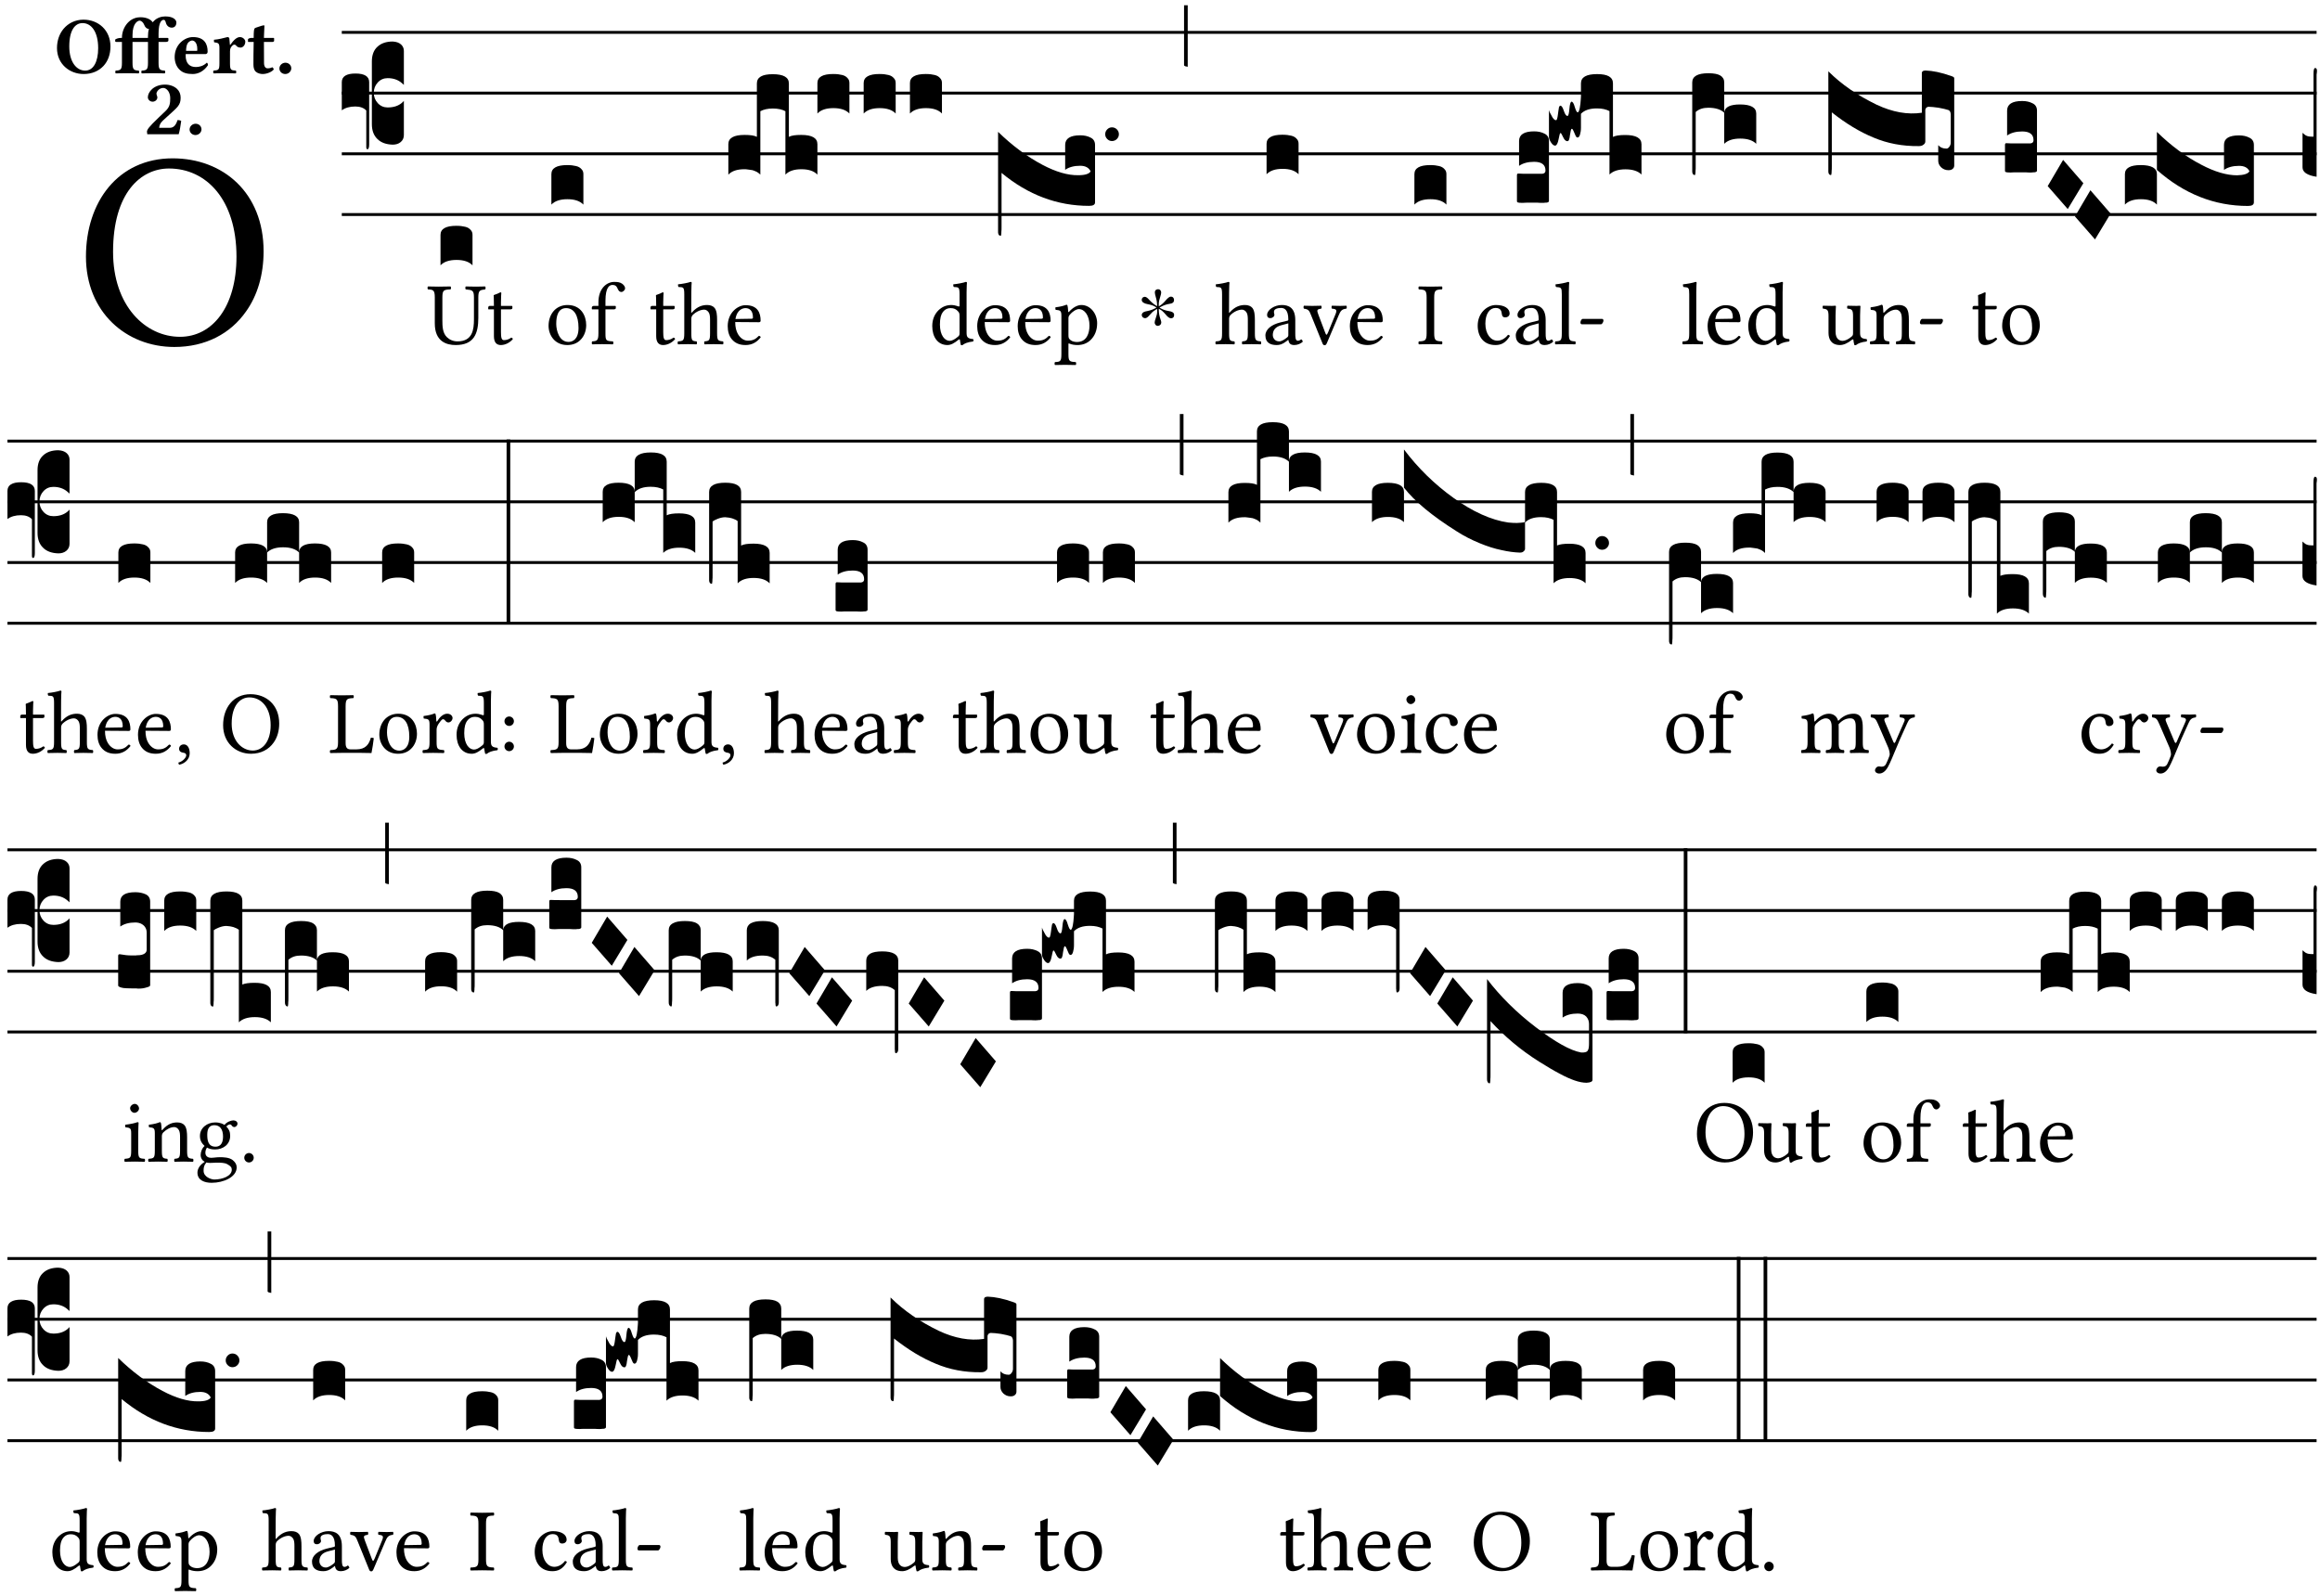<?xml version="1.0" encoding="UTF-8" standalone="no"?>
<!DOCTYPE svg PUBLIC "-//W3C//DTD SVG 1.1//EN" "http://www.w3.org/Graphics/SVG/1.1/DTD/svg11.dtd">
<svg xmlns="http://www.w3.org/2000/svg" xmlns:xlink="http://www.w3.org/1999/xlink" version="1.1" width="311pt" height="214pt" viewBox="0 0 311 214">
<g enable-background="new">
<clipPath id="cp0">
<path transform="matrix(1,0,0,-1,-71,5598)" d="M 0 0 L 453.543 0 L 453.543 5669.291 L 0 5669.291 Z "/>
</clipPath>
<g clip-path="url(#cp0)">
<symbol id="font_1_30">
<path d="M .294 .632 C .426 .632 .533 .522 .533 .32 C .533 .141 .447 .036 .333 .036 C .211 .036 .096 .145 .096 .337 C .096 .547 .195 .632 .294 .632 M .629 .339 C .629 .546 .486 .668 .307 .668 C .113 .668 0 .513 0 .32 C 0 .123 .143 0 .313 0 C .423 0 .512 .047 .567 .126 C .607 .182 .629 .255 .629 .339 Z "/>
</symbol>
<use xlink:href="#font_1_30" transform="matrix(37.858,0,0,-37.858,11.522,46.517)"/>
<symbol id="font_2_30">
<path d="M .314 .626 C .421 .626 .506 .521 .506 .318 C .506 .151 .448 .042 .347 .042 C .237 .042 .151 .151 .151 .339 C .151 .543 .224 .626 .314 .626 M .657 .339 C .657 .538 .509 .668 .326 .668 C .225 .668 .139 .625 .081 .556 C .029 .494 0 .411 0 .319 C 0 .121 .157 0 .327 0 C .43 0 .513 .037 .571 .099 C .626 .158 .657 .24 .657 .339 Z "/>
</symbol>
<symbol id="font_2_950">
<path d="M .213 .13 L .213 .386 L .353 .386 L .394 .386 L .403 .386 L .403 .128 C .403 .046 .387 .037 .326 .034 C .32 .028 .32 .006 .326 0 C .368 .001 .413 .002 .468 .002 C .523 .002 .567 .001 .61 0 C .616 .006 .616 .028 .61 .034 C .549 .037 .533 .046 .533 .13 L .533 .386 L .619 .386 C .637 .386 .654 .391 .654 .403 L .654 .426 C .654 .432 .653 .436 .634 .436 L .533 .436 L .533 .487 C .533 .636 .574 .658 .596 .658 C .613 .658 .617 .643 .624 .619 C .633 .587 .659 .562 .695 .562 C .728 .562 .752 .583 .752 .626 C .752 .653 .721 .7 .615 .7 C .568 .7 .512 .683 .474 .642 C .469 .637 .465 .633 .461 .628 C .443 .657 .393 .69 .31 .69 C .264 .69 .211 .675 .167 .634 C .119 .59 .083 .517 .083 .439 L .083 .436 L .071 .436 C .037 .436 0 .421 0 .413 L 0 .396 C 0 .389 .004 .386 .027 .386 L .083 .386 L .083 .128 C .083 .046 .067 .037 .006 .034 C 0 .028 0 .006 .006 0 C .048 .001 .092 .002 .148 .002 C .203 .002 .247 .001 .29 0 C .296 .006 .296 .028 .29 .034 C .229 .037 .213 .046 .213 .13 M .415 .546 C .407 .521 .403 .491 .403 .456 L .403 .436 L .401 .436 L .213 .436 L .213 .47 C .213 .619 .279 .648 .301 .648 C .318 .648 .344 .63 .357 .596 C .366 .57 .386 .547 .415 .546 Z "/>
</symbol>
<symbol id="font_2_46">
<path d="M .14 .285 C .141 .32 .146 .357 .16 .378 C .175 .401 .202 .412 .214 .412 C .241 .412 .278 .386 .278 .306 C .278 .3 .278 .287 .276 .285 L .14 .285 M .394 .139 C .353 .097 .299 .086 .261 .086 C .183 .086 .135 .131 .135 .229 C .135 .236 .136 .24 .136 .245 L .376 .245 C .4 .245 .405 .262 .405 .276 C .405 .361 .372 .454 .225 .454 C .12 .454 0 .361 0 .208 C 0 .149 .021 .088 .064 .05 C .101 .015 .15 0 .222 0 C .291 0 .359 .035 .409 .108 C .409 .121 .404 .139 .394 .139 Z "/>
</symbol>
<symbol id="font_2_53">
<path d="M .208 .27 C .208 .306 .219 .32 .232 .336 C .24 .345 .249 .353 .263 .353 C .273 .353 .283 .344 .292 .333 C .299 .325 .316 .317 .338 .317 C .367 .317 .396 .348 .396 .39 C .396 .416 .366 .446 .33 .446 C .295 .446 .257 .416 .211 .35 L .207 .35 C .205 .38 .2 .429 .2 .429 C .199 .437 .191 .446 .177 .446 C .129 .434 .077 .419 .011 .413 C .009 .407 .011 .388 .013 .382 C .067 .376 .078 .368 .078 .311 L .078 .124 C .078 .041 .067 .039 .006 .034 C 0 .028 0 .006 .006 0 C .048 .001 .089 .002 .143 .002 C .196 .002 .237 .001 .28 0 C .286 .006 .286 .028 .28 .034 C .219 .038 .208 .041 .208 .124 L .208 .27 Z "/>
</symbol>
<symbol id="font_2_55">
<path d="M .042 .444 C .028 .443 .012 .44 0 .429 L 0 .4 C 0 .395 .001 .394 .005 .394 L .07 .394 C .067 .293 .067 .165 .067 .115 C .067 .08 .075 .046 .097 .028 C .119 .008 .156 0 .18 0 C .235 0 .296 .028 .316 .056 C .316 .068 .31 .074 .298 .084 C .285 .074 .26 .07 .241 .07 C .219 .07 .197 .087 .197 .137 C .197 .187 .196 .294 .196 .394 L .297 .394 C .307 .394 .321 .398 .321 .407 L .321 .438 C .321 .442 .318 .444 .313 .444 L .196 .444 L .197 .478 C .199 .544 .202 .591 .202 .591 C .202 .597 .199 .599 .194 .599 C .187 .599 .149 .588 .134 .582 C .117 .575 .087 .569 .081 .56 C .074 .55 .07 .523 .07 .444 L .042 .444 Z "/>
</symbol>
<symbol id="font_2_f">
<path d="M 0 .068 C 0 .03 .032 0 .072 0 C .112 0 .146 .032 .146 .07 C .146 .109 .114 .139 .074 .139 C .034 .139 0 .107 0 .068 Z "/>
</symbol>
<symbol id="font_2_13">
<path d="M .011 .454 C .011 .429 .034 .4 .07 .4 C .099 .4 .128 .422 .128 .453 C .128 .458 .126 .465 .123 .474 C .12 .481 .117 .489 .117 .5 C .117 .523 .151 .569 .2 .569 C .221 .569 .241 .557 .259 .534 C .274 .514 .286 .481 .286 .446 C .286 .379 .281 .336 .229 .286 L .144 .205 C .02 .086 .003 .059 0 .032 L .004 0 L .39 0 C .402 .038 .414 .107 .421 .164 C .408 .17 .399 .174 .376 .174 C .354 .106 .325 .079 .28 .079 L .15 .079 C .153 .111 .163 .137 .196 .168 L .255 .222 C .374 .331 .414 .355 .414 .449 C .414 .492 .399 .529 .371 .556 C .335 .59 .282 .61 .223 .61 C .08 .61 .011 .516 .011 .454 Z "/>
</symbol>
<use xlink:href="#font_2_30" transform="matrix(10.909,0,0,-10.909,7.64,9.924)"/>
<use xlink:href="#font_2_950" transform="matrix(10.909,0,0,-10.909,15.44,9.837)"/>
<use xlink:href="#font_2_46" transform="matrix(10.909,0,0,-10.909,23.414,9.924)"/>
<use xlink:href="#font_2_53" transform="matrix(10.909,0,0,-10.909,28.563,9.837)"/>
<use xlink:href="#font_2_55" transform="matrix(10.909,0,0,-10.909,33.243,9.924)"/>
<use xlink:href="#font_2_f" transform="matrix(10.909,0,0,-10.909,37.454,9.924)"/>
<use xlink:href="#font_2_13" transform="matrix(10.909,0,0,-10.909,19.699,17.996)"/>
<use xlink:href="#font_2_f" transform="matrix(10.909,0,0,-10.909,25.416,18.105)"/>
<path transform="matrix(1,0,0,-1,45.818,4.34)" stroke-width=".388" stroke-linecap="butt" stroke-miterlimit="10" stroke-linejoin="miter" fill="none" stroke="#000000" d="M 0 0 L 264.725 0 "/>
<path transform="matrix(1,0,0,-1,45.818,12.48)" stroke-width=".388" stroke-linecap="butt" stroke-miterlimit="10" stroke-linejoin="miter" fill="none" stroke="#000000" d="M 0 0 L 264.725 0 "/>
<path transform="matrix(1,0,0,-1,45.818,20.621)" stroke-width=".388" stroke-linecap="butt" stroke-miterlimit="10" stroke-linejoin="miter" fill="none" stroke="#000000" d="M 0 0 L 264.725 0 "/>
<path transform="matrix(1,0,0,-1,45.818,28.761)" stroke-width=".388" stroke-linecap="butt" stroke-miterlimit="10" stroke-linejoin="miter" fill="none" stroke="#000000" d="M 0 0 L 264.725 0 "/>
<symbol id="font_3_37">
<path d="M .156 .13 L .156 .456 C .156 .489 .166 .515 .185 .532 C .204 .55 .231 .559 .264 .559 C .283 .558 .297 .553 .307 .544 C .317 .535 .322 .524 .322 .51 L .322 .334 L .312 .343 C .293 .36 .268 .369 .238 .369 C .218 .369 .201 .362 .187 .347 C .173 .332 .166 .314 .166 .293 C .166 .272 .173 .254 .187 .239 C .201 .224 .218 .217 .238 .217 C .269 .217 .293 .225 .312 .241 L .322 .251 L .322 .074 C .322 .058 .316 .046 .305 .037 C .294 .028 .28 .024 .264 .024 C .231 .025 .204 .034 .185 .053 C .166 .071 .156 .097 .156 .13 M .127 .011 L .127 .201 C .114 .215 .095 .222 .07 .222 C .041 .222 .017 .215 0 .202 L 0 .348 C 0 .378 .024 .393 .071 .393 C .118 .393 .142 .378 .142 .348 L .142 .025 C .142 .01 .139 .001 .134 0 C .129 0 .127 .004 .127 .011 Z "/>
</symbol>
<use xlink:href="#font_3_37" transform="matrix(25.843,0,0,-25.843,45.818,20.013)"/>
<symbol id="font_1_36">
<path d="M .168 .533 C .168 .616 .183 .621 .26 .624 C .266 .63 .266 .651 .26 .657 C .213 .656 .164 .655 .125 .655 C .086 .655 .045 .656 .006 .657 C 0 .651 0 .63 .006 .624 C .066 .621 .083 .616 .083 .533 L .083 .243 C .083 .039 .214 0 .317 0 C .522 0 .571 .127 .571 .305 L .571 .533 C .571 .613 .588 .617 .648 .624 C .654 .63 .654 .651 .648 .657 C .61 .656 .569 .655 .546 .655 C .524 .655 .476 .656 .43 .657 C .424 .651 .424 .63 .43 .624 C .505 .617 .522 .614 .522 .533 L .522 .287 C .522 .175 .507 .041 .338 .041 C .29 .041 .249 .059 .219 .088 C .17 .135 .168 .211 .168 .276 L .168 .533 Z "/>
</symbol>
<symbol id="font_1_55">
<path d="M .018 .439 C .004 .439 0 .427 0 .419 L 0 .406 C 0 .401 .001 .4 .005 .4 L .064 .4 L .064 .099 C .064 .028 .095 0 .141 0 C .187 0 .237 .022 .276 .066 C .274 .076 .268 .082 .258 .083 C .232 .063 .202 .055 .176 .055 C .149 .055 .143 .085 .143 .147 L .143 .4 L .247 .4 C .257 .4 .271 .404 .271 .413 L .271 .433 C .271 .437 .268 .439 .263 .439 L .143 .439 L .143 .478 C .143 .543 .147 .583 .147 .583 C .147 .589 .144 .591 .139 .591 C .134 .591 .126 .587 .117 .582 C .105 .576 .095 .572 .083 .568 C .071 .565 .061 .561 .061 .555 C .061 .543 .064 .55 .064 .439 L .018 .439 Z "/>
</symbol>
<use xlink:href="#font_1_36" transform="matrix(11.955,0,0,-11.955,57.293,46.258)"/>
<use xlink:href="#font_1_55" transform="matrix(11.955,0,0,-11.955,65.446,46.258)"/>
<symbol id="font_3_40">
<path d="M .082 .205 C .101 .205 .116 .203 .128 .2 C .141 .197 .15 .191 .156 .184 C .163 .177 .166 .169 .166 .158 L .166 0 C .148 .019 .12 .028 .083 .028 C .046 .028 .018 .019 0 0 L 0 .158 C 0 .189 .027 .205 .082 .205 Z "/>
</symbol>
<use xlink:href="#font_3_40" transform="matrix(25.843,0,0,-25.843,59.051,35.571)"/>
<symbol id="font_1_50">
<path d="M 0 .215 C 0 .113 .068 0 .21 0 C .274 0 .322 .022 .356 .056 C .401 .099 .422 .162 .422 .224 C .422 .328 .365 .449 .212 .449 C .146 .449 .091 .422 .055 .379 C .019 .336 0 .278 0 .215 M .197 .414 C .283 .414 .336 .336 .336 .192 C .336 .066 .271 .035 .224 .035 C .12 .035 .086 .161 .086 .238 C .086 .325 .107 .414 .197 .414 Z "/>
</symbol>
<symbol id="font_1_47">
<path d="M .155 .124 L .155 .392 L .248 .392 C .257 .392 .271 .396 .271 .405 L .271 .425 C .271 .429 .268 .431 .263 .431 L .155 .431 L .155 .488 C .155 .642 .201 .666 .234 .666 C .264 .666 .28 .654 .294 .619 C .302 .601 .313 .587 .334 .587 C .351 .587 .375 .608 .375 .628 C .375 .645 .364 .663 .343 .679 C .317 .697 .291 .7 .253 .7 C .169 .7 .076 .627 .076 .471 L .076 .431 L .025 .431 C .007 .431 .002 .419 .002 .411 L .002 .398 C .002 .393 .003 .392 .007 .392 L .076 .392 L .076 .124 C .076 .041 .06 .037 .006 .033 C 0 .027 0 .006 .006 0 C .041 .001 .076 .002 .116 .002 C .156 .002 .204 .001 .239 0 C .245 .006 .245 .027 .239 .033 C .161 .037 .155 .041 .155 .124 Z "/>
</symbol>
<use xlink:href="#font_1_50" transform="matrix(11.955,0,0,-11.955,73.536,46.258)"/>
<use xlink:href="#font_1_47" transform="matrix(11.955,0,0,-11.955,79.311,46.162)"/>
<use xlink:href="#font_3_40" transform="matrix(25.843,0,0,-25.843,73.914,27.43)"/>
<symbol id="font_1_49">
<path d="M .155 .287 C .155 .309 .164 .321 .172 .33 C .21 .367 .26 .389 .3 .389 C .32 .389 .341 .375 .353 .353 C .363 .333 .365 .306 .365 .276 L .365 .124 C .365 .042 .355 .038 .303 .033 C .298 .027 .298 .006 .303 0 C .331 .001 .365 .002 .405 .002 C .445 .002 .478 .001 .511 0 C .516 .006 .516 .027 .511 .033 C .455 .038 .444 .042 .444 .124 L .444 .273 C .444 .328 .44 .376 .417 .407 C .4 .429 .369 .441 .334 .441 C .284 .441 .225 .428 .164 .36 C .16 .356 .154 .346 .154 .36 L .155 .585 C .155 .65 .159 .69 .159 .69 C .159 .697 .155 .7 .146 .7 C .121 .69 .046 .676 .006 .673 C .004 .665 .006 .649 .012 .643 C .064 .64 .076 .645 .076 .561 L .076 .124 C .076 .041 .064 .037 .006 .033 C 0 .027 0 .006 .006 0 C .039 .001 .076 .002 .116 .002 C .154 .002 .186 .001 .214 0 C .22 .006 .22 .027 .214 .033 C .164 .037 .155 .041 .155 .124 L .155 .287 Z "/>
</symbol>
<symbol id="font_1_46">
<path d="M .087 .292 C .106 .405 .176 .414 .2 .414 C .238 .414 .283 .393 .283 .309 C .283 .3 .279 .295 .268 .295 L .087 .292 M .349 .103 C .312 .065 .283 .049 .225 .049 C .189 .049 .147 .07 .116 .121 C .096 .154 .084 .2 .084 .258 L .35 .256 C .362 .256 .369 .262 .369 .273 C .369 .357 .339 .447 .2 .447 C .113 .447 0 .364 0 .212 C 0 .156 .014 .102 .047 .064 C .081 .024 .128 0 .2 0 C .276 0 .33 .035 .37 .087 C .367 .097 .361 .102 .349 .103 Z "/>
</symbol>
<use xlink:href="#font_1_55" transform="matrix(11.955,0,0,-11.955,87.198,46.258)"/>
<use xlink:href="#font_1_49" transform="matrix(11.955,0,0,-11.955,90.82,46.162)"/>
<use xlink:href="#font_1_46" transform="matrix(11.955,0,0,-11.955,97.551,46.258)"/>
<symbol id="font_3_524">
<path d="M 0 .158 C 0 .19 .028 .206 .084 .206 C .114 .206 .135 .203 .148 .196 L .148 .473 C .148 .505 .175 .521 .23 .521 C .286 .521 .314 .505 .314 .473 L .314 .196 C .327 .203 .348 .206 .378 .206 C .434 .206 .462 .19 .462 .158 L .462 0 C .444 .019 .416 .028 .379 .028 C .342 .028 .314 .019 .296 0 L .296 .329 C .279 .338 .258 .343 .231 .343 C .204 .343 .183 .338 .166 .329 L .166 0 C .163 .003 .16 .005 .157 .008 C .154 .01 .151 .012 .148 .014 C .145 .015 .141 .017 .137 .019 C .134 .02 .13 .022 .126 .023 C .122 .024 .118 .024 .113 .025 C .108 .026 .103 .026 .098 .027 C .093 .028 .088 .028 .083 .028 C .046 .028 .018 .019 0 0 L 0 .158 Z "/>
</symbol>
<use xlink:href="#font_3_524" transform="matrix(25.843,0,0,-25.843,97.636,23.412)"/>
<use xlink:href="#font_3_40" transform="matrix(25.843,0,0,-25.843,109.575,15.219)"/>
<use xlink:href="#font_3_40" transform="matrix(25.843,0,0,-25.843,115.777,15.219)"/>
<use xlink:href="#font_3_40" transform="matrix(25.843,0,0,-25.843,121.98,15.219)"/>
<symbol id="font_1_45">
<path d="M .306 .137 C .306 .118 .304 .11 .29 .098 C .253 .066 .221 .05 .196 .05 C .142 .05 .086 .109 .086 .234 C .086 .306 .1 .346 .115 .367 C .146 .414 .188 .417 .208 .417 C .244 .417 .269 .404 .289 .381 C .303 .365 .306 .358 .306 .327 L .306 .137 M .295 .063 C .299 .067 .309 .069 .31 .062 C .312 .037 .321 .003 .321 .003 C .329 0 .334 0 .34 .003 C .362 .021 .397 .036 .458 .043 C .464 .049 .464 .064 .458 .07 C .394 .075 .385 .094 .385 .143 L .385 .596 C .385 .661 .389 .701 .389 .701 C .389 .708 .385 .711 .376 .711 C .351 .701 .276 .687 .236 .684 C .234 .676 .236 .66 .242 .654 C .294 .651 .306 .656 .306 .572 L .306 .444 C .306 .437 .304 .435 .297 .435 C .293 .435 .252 .452 .219 .452 C .153 .452 .109 .43 .069 .392 C .026 .349 0 .29 0 .216 C 0 .093 .062 .003 .17 .003 C .209 .003 .246 .023 .295 .063 Z "/>
</symbol>
<symbol id="font_1_51">
<path d="M .173 .565 C .199 .597 .244 .627 .274 .627 C .338 .627 .393 .555 .393 .442 C .393 .36 .364 .258 .252 .258 C .234 .258 .199 .263 .181 .279 C .16 .297 .157 .302 .157 .339 L .157 .521 C .157 .542 .161 .55 .173 .565 M .154 .602 C .152 .632 .15 .657 .146 .668 C .143 .672 .142 .676 .134 .676 C .106 .665 .08 .656 .011 .647 C .009 .641 .011 .625 .013 .619 C .067 .614 .078 .609 .078 .551 L .078 .124 C .078 .041 .067 .036 .006 .033 C 0 .027 0 .006 .006 0 C .041 .001 .078 .002 .118 .002 C .158 .002 .206 .001 .239 0 C .245 .006 .245 .027 .239 .033 C .168 .037 .157 .041 .157 .124 L .157 .232 C .157 .245 .16 .243 .171 .239 C .195 .229 .226 .224 .258 .224 C .314 .224 .364 .241 .405 .28 C .452 .326 .479 .388 .479 .469 C .479 .575 .404 .673 .302 .673 C .255 .673 .204 .642 .165 .598 C .159 .591 .154 .592 .154 .602 Z "/>
</symbol>
<use xlink:href="#font_1_45" transform="matrix(11.955,0,0,-11.955,124.97,46.294)"/>
<use xlink:href="#font_1_46" transform="matrix(11.955,0,0,-11.955,130.996,46.258)"/>
<use xlink:href="#font_1_46" transform="matrix(11.955,0,0,-11.955,136.423,46.258)"/>
<use xlink:href="#font_1_51" transform="matrix(11.955,0,0,-11.955,141.349,48.936)"/>
<symbol id="font_3_75d">
<path d="M .426 .363 C .394 .363 .368 .356 .348 .342 L .348 .471 C .348 .504 .374 .521 .426 .521 C .447 .521 .465 .517 .48 .509 C .495 .502 .503 .489 .503 .471 L .503 .173 C .503 .161 .493 .155 .472 .155 C .307 .155 .155 .212 .018 .326 L .018 .047 C .018 .035 .018 .026 .017 .02 C .017 .014 .017 .01 .016 .007 C .016 .004 .016 .002 .015 .001 C .014 0 .013 0 .011 0 C .008 .001 .006 .002 .004 .004 C .003 .005 .002 .008 .001 .011 C 0 .014 0 .017 0 .021 L 0 .539 C .073 .468 .149 .411 .23 .368 C .3 .331 .362 .313 .416 .314 C .451 .314 .473 .321 .48 .334 C .471 .353 .453 .363 .426 .363 Z "/>
</symbol>
<symbol id="font_3_b">
<path d="M .06 .01 C .053 .003 .044 0 .035 0 C .026 0 .018 .003 .011 .01 C .004 .017 0 .025 0 .035 C 0 .046 .004 .054 .011 .061 C .018 .068 .026 .071 .035 .071 C .044 .071 .053 .068 .06 .061 C .067 .054 .071 .046 .071 .035 C .071 .025 .067 .017 .06 .01 Z "/>
</symbol>
<use xlink:href="#font_3_75d" transform="matrix(25.843,0,0,-25.843,133.794,31.604)"/>
<use xlink:href="#font_3_b" transform="matrix(25.843,0,0,-25.843,148.155,18.908)"/>
<symbol id="font_4_25">
<path d="M .172 .184 L .172 .191 C .145 .174 .128 .162 .12 .155 C .113 .149 .099 .134 .078 .11 C .064 .094 .05 .086 .036 .086 C .014 .089 .002 .101 0 .121 C 0 .14 .013 .154 .039 .161 C .046 .163 .053 .165 .062 .166 C .097 .173 .128 .184 .154 .199 C .157 .201 .161 .203 .165 .206 L .154 .213 C .135 .226 .107 .236 .068 .243 C .024 .251 .001 .267 0 .29 C 0 .307 .008 .319 .023 .324 C .027 .325 .031 .326 .034 .326 C .048 .326 .064 .315 .082 .294 C .11 .263 .139 .24 .168 .223 L .172 .221 L .172 .234 C .172 .261 .167 .292 .157 .325 C .15 .348 .147 .365 .147 .376 C .147 .393 .155 .404 .171 .409 C .174 .41 .178 .411 .182 .411 C .199 .411 .21 .403 .216 .387 C .217 .383 .218 .379 .218 .374 C .218 .365 .215 .349 .208 .328 C .197 .296 .191 .268 .191 .245 L .191 .219 L .198 .223 C .221 .236 .245 .257 .27 .287 C .293 .314 .312 .328 .326 .328 C .345 .328 .356 .319 .361 .301 C .362 .297 .362 .293 .362 .289 C .362 .27 .352 .257 .331 .251 C .325 .25 .318 .248 .311 .247 C .277 .242 .244 .23 .213 .213 L .199 .205 L .207 .2 C .234 .183 .267 .172 .304 .166 C .338 .161 .357 .15 .362 .134 L .363 .122 C .363 .101 .354 .089 .336 .086 L .328 .085 C .311 .085 .291 .099 .268 .128 C .242 .159 .219 .179 .198 .188 L .191 .191 L .191 .184 C .191 .145 .198 .108 .211 .072 C .216 .058 .219 .047 .219 .04 C .219 .023 .211 .01 .195 .003 C .19 .001 .185 0 .18 0 C .165 0 .154 .008 .148 .023 C .146 .028 .145 .032 .145 .037 C .145 .049 .149 .064 .156 .083 C .167 .113 .173 .138 .173 .158 L .173 .167 L .172 .184 Z "/>
</symbol>
<use xlink:href="#font_4_25" transform="matrix(11.955,0,0,-11.955,153.052,43.687)"/>
<symbol id="font_3_2a">
<path d="M 0 .319 L .019 .319 L .019 0 C .01 .001 .003 .003 0 .007 L 0 .319 Z "/>
</symbol>
<use xlink:href="#font_3_2a" transform="matrix(25.843,0,0,-25.843,158.725,8.952)"/>
<symbol id="font_1_42">
<path d="M .257 .243 L .257 .111 C .257 .098 .251 .091 .243 .085 C .217 .064 .183 .041 .155 .041 C .105 .041 .083 .081 .083 .112 C .083 .157 .104 .203 .178 .222 L .257 .243 M .257 .058 C .263 .027 .273 0 .324 0 C .362 0 .398 .017 .419 .037 C .417 .049 .413 .057 .402 .064 C .394 .057 .377 .048 .365 .048 C .336 .048 .335 .087 .335 .133 L .335 .28 C .335 .422 .257 .449 .184 .449 C .102 .449 .019 .395 .019 .338 C .019 .314 .031 .302 .054 .302 C .083 .302 .101 .323 .101 .336 C .101 .343 .1 .35 .098 .354 C .097 .357 .096 .363 .096 .374 C .096 .405 .138 .416 .176 .416 C .21 .416 .257 .399 .257 .286 C .257 .279 .254 .275 .251 .274 L .165 .253 C .069 .229 0 .176 0 .108 C 0 .026 .056 0 .126 0 C .16 0 .191 .008 .235 .042 L .255 .058 L .257 .058 Z "/>
</symbol>
<symbol id="font_1_57">
<path d="M .32 .41 C .374 .406 .379 .393 .358 .343 L .278 .147 C .261 .107 .256 .108 .241 .15 L .168 .343 C .151 .391 .146 .403 .2 .41 C .206 .416 .206 .437 .2 .443 C .167 .442 .132 .441 .099 .441 C .066 .441 .036 .442 .006 .443 C 0 .437 0 .416 .006 .41 C .059 .403 .066 .387 .086 .337 L .214 .021 C .22 .006 .226 0 .239 0 C .249 0 .255 .006 .263 .023 L .396 .336 C .415 .379 .426 .405 .482 .41 C .488 .416 .488 .437 .482 .443 C .462 .442 .438 .441 .412 .441 C .379 .441 .345 .442 .32 .443 C .314 .437 .314 .416 .32 .41 Z "/>
</symbol>
<use xlink:href="#font_1_49" transform="matrix(11.955,0,0,-11.955,162.91,46.162)"/>
<use xlink:href="#font_1_42" transform="matrix(11.955,0,0,-11.955,169.629,46.258)"/>
<use xlink:href="#font_1_57" transform="matrix(11.955,0,0,-11.955,174.722,46.282)"/>
<use xlink:href="#font_1_46" transform="matrix(11.955,0,0,-11.955,180.951,46.258)"/>
<use xlink:href="#font_3_40" transform="matrix(25.843,0,0,-25.843,169.786,23.361)"/>
<symbol id="font_1_2a">
<path d="M .178 .124 L .178 .525 C .178 .608 .195 .613 .265 .616 C .271 .622 .271 .643 .265 .649 C .221 .648 .173 .647 .135 .647 C .101 .647 .053 .648 .006 .649 C 0 .643 0 .622 .006 .616 C .076 .613 .093 .608 .093 .525 L .093 .124 C .093 .041 .076 .036 .006 .033 C 0 .027 0 .006 .006 0 C .051 .001 .099 .002 .136 .002 C .171 .002 .22 .001 .265 0 C .271 .006 .271 .027 .265 .033 C .195 .036 .178 .041 .178 .124 Z "/>
</symbol>
<use xlink:href="#font_1_2a" transform="matrix(11.955,0,0,-11.955,190.129,46.162)"/>
<use xlink:href="#font_3_40" transform="matrix(25.843,0,0,-25.843,189.604,27.43)"/>
<symbol id="font_1_44">
<path d="M .361 .101 C .357 .11 .349 .114 .34 .115 C .306 .071 .263 .049 .22 .049 C .147 .049 .086 .123 .086 .24 C .086 .35 .134 .416 .2 .416 C .259 .416 .267 .381 .271 .346 C .274 .319 .288 .31 .309 .31 C .33 .31 .358 .323 .358 .354 C .358 .409 .301 .449 .205 .449 C .106 .449 0 .36 0 .218 C 0 .089 .072 0 .198 0 C .258 0 .311 .019 .361 .101 Z "/>
</symbol>
<symbol id="font_1_4d">
<path d="M .078 .124 C .078 .041 .067 .036 .006 .033 C 0 .027 0 .006 .006 0 C .041 .001 .078 .002 .118 .002 C .158 .002 .196 .001 .229 0 C .235 .006 .235 .027 .229 .033 C .168 .036 .157 .041 .157 .124 L .157 .585 C .157 .65 .161 .69 .161 .69 C .161 .697 .157 .7 .148 .7 C .123 .69 .048 .676 .008 .673 C .006 .665 .008 .649 .014 .643 C .072 .639 .078 .636 .078 .561 L .078 .124 Z "/>
</symbol>
<symbol id="font_1_e">
<path d="M .231 0 C .244 0 .258 .028 .258 .04 C .258 .05 .254 .06 .244 .06 L .025 .06 C .013 .06 0 .037 0 .019 C 0 .009 .006 0 .015 0 L .231 0 Z "/>
</symbol>
<use xlink:href="#font_1_44" transform="matrix(11.955,0,0,-11.955,198.088,46.258)"/>
<use xlink:href="#font_1_42" transform="matrix(11.955,0,0,-11.955,203.193,46.258)"/>
<use xlink:href="#font_1_4d" transform="matrix(11.955,0,0,-11.955,208.43,46.162)"/>
<use xlink:href="#font_1_e" transform="matrix(11.955,0,0,-11.955,211.861,43.472)"/>
<symbol id="font_3_104">
<path d="M .131 0 C .126 0 .118 0 .107 .001 C .096 .001 .087 .001 .078 .001 C .07 .001 .06 .001 .049 .001 C .038 0 .031 0 .028 0 C .016 0 .008 .001 .005 .002 C .002 .003 0 .005 0 .009 L 0 .143 C 0 .149 .002 .152 .006 .152 L .01 .152 C .015 .151 .036 .151 .075 .151 L .109 .151 C .12 .151 .128 .151 .132 .151 C .137 .152 .14 .153 .143 .155 C .146 .158 .148 .162 .148 .168 C .148 .198 .128 .213 .089 .213 C .057 .213 .031 .206 .011 .192 L .011 .321 C .011 .354 .037 .371 .089 .371 C .11 .371 .128 .367 .143 .359 C .158 .352 .166 .339 .166 .321 L .166 .01 C .166 .008 .165 .006 .164 .005 C .163 .004 .161 .003 .158 .002 C .155 .001 .151 .001 .146 .001 C .142 0 .137 0 .131 0 Z "/>
</symbol>
<symbol id="font_3_538">
<path d="M 0 .195 L 0 .334 C .001 .332 .002 .328 .004 .323 C .007 .318 .009 .314 .011 .31 C .013 .306 .015 .302 .018 .297 C .021 .292 .024 .289 .027 .286 C .03 .283 .033 .282 .036 .282 C .039 .282 .041 .284 .042 .289 C .044 .294 .045 .301 .046 .308 C .047 .315 .048 .323 .049 .33 C .05 .337 .051 .344 .052 .349 C .054 .354 .056 .357 .059 .357 C .065 .358 .071 .349 .077 .331 C .083 .313 .089 .304 .096 .304 C .101 .304 .104 .316 .106 .34 C .108 .365 .112 .377 .117 .378 C .123 .378 .129 .369 .134 .35 C .14 .331 .145 .322 .149 .323 C .152 .323 .154 .325 .155 .329 C .157 .333 .159 .339 .16 .346 C .161 .354 .162 .361 .163 .366 C .164 .372 .164 .38 .165 .389 C .166 .398 .166 .403 .166 .404 L .166 .473 C .166 .505 .194 .521 .25 .521 C .305 .521 .332 .505 .332 .473 L .332 .195 C .345 .202 .366 .205 .396 .205 C .452 .205 .48 .189 .48 .157 L .48 0 C .462 .018 .434 .027 .397 .027 C .36 .027 .332 .018 .314 0 L .314 .329 C .297 .338 .276 .343 .249 .343 C .212 .343 .184 .334 .166 .315 L .166 .243 C .166 .229 .164 .217 .161 .207 C .158 .197 .154 .192 .148 .192 C .144 .192 .14 .196 .137 .204 C .134 .212 .13 .22 .127 .227 C .124 .234 .121 .238 .118 .237 C .115 .237 .112 .226 .109 .205 C .107 .184 .103 .173 .096 .173 C .089 .173 .084 .177 .079 .184 C .075 .191 .071 .198 .068 .205 C .065 .212 .062 .216 .059 .215 C .057 .215 .054 .204 .05 .183 C .046 .162 .04 .151 .033 .15 C .026 .149 .018 .155 .011 .166 C .004 .177 0 .186 0 .195 Z "/>
</symbol>
<use xlink:href="#font_3_104" transform="matrix(25.843,0,0,-25.843,203.35,27.198)"/>
<use xlink:href="#font_3_538" transform="matrix(25.843,0,0,-25.843,207.64,23.398)"/>
<use xlink:href="#font_1_4d" transform="matrix(11.955,0,0,-11.955,225.512,46.162)"/>
<use xlink:href="#font_1_46" transform="matrix(11.955,0,0,-11.955,228.907,46.258)"/>
<use xlink:href="#font_1_45" transform="matrix(11.955,0,0,-11.955,234.359,46.294)"/>
<symbol id="font_3_1b3">
<path d="M 0 .021 L 0 .48 C 0 .512 .028 .528 .084 .528 C .112 .528 .133 .524 .146 .516 C .159 .508 .166 .496 .166 .48 L .166 .326 C .17 .353 .197 .366 .248 .366 C .304 .366 .332 .35 .332 .319 L .332 .162 C .314 .18 .286 .189 .249 .189 C .212 .189 .184 .18 .166 .162 L .166 .323 C .149 .34 .121 .349 .083 .349 C .056 .349 .035 .342 .018 .327 L .018 .047 C .018 .035 .018 .026 .017 .02 C .017 .014 .017 .01 .016 .007 C .016 .004 .016 .002 .015 .001 C .014 0 .013 0 .011 0 C .008 .001 .006 .002 .004 .004 C .003 .005 .002 .008 .001 .011 C 0 .014 0 .017 0 .021 Z "/>
</symbol>
<use xlink:href="#font_3_1b3" transform="matrix(25.843,0,0,-25.843,226.847,23.463)"/>
<symbol id="font_1_56">
<path d="M .197 .003 C .236 .003 .283 .023 .332 .063 C .337 .067 .346 .069 .347 .062 C .349 .036 .358 .003 .358 .003 C .366 0 .37 0 .377 .003 C .399 .021 .434 .036 .495 .043 C .501 .049 .501 .064 .495 .07 C .431 .075 .422 .094 .422 .143 L .422 .335 C .422 .365 .426 .438 .426 .438 C .426 .441 .423 .444 .418 .444 C .413 .443 .398 .442 .383 .442 C .351 .442 .315 .443 .281 .444 C .275 .438 .275 .417 .281 .411 C .33 .408 .343 .396 .343 .33 L .343 .137 C .343 .118 .341 .11 .327 .098 C .29 .066 .252 .05 .227 .05 C .197 .05 .147 .064 .147 .153 L .147 .335 C .147 .365 .151 .438 .151 .438 C .151 .441 .148 .444 .143 .444 C .138 .443 .123 .442 .108 .442 C .076 .442 .04 .443 .006 .444 C 0 .438 0 .417 .006 .411 C .054 .407 .068 .396 .068 .331 L .068 .139 C .068 .07 .098 .003 .197 .003 Z "/>
</symbol>
<symbol id="font_1_4f">
<path d="M .164 .36 C .157 .353 .152 .35 .152 .36 C .151 .387 .148 .425 .144 .436 C .141 .44 .14 .444 .132 .444 C .104 .433 .078 .424 .009 .415 C .007 .409 .009 .393 .011 .387 C .065 .382 .076 .377 .076 .319 L .076 .124 C .076 .042 .066 .038 .006 .033 C 0 .027 0 .006 .006 0 C .036 .001 .076 .002 .116 .002 C .156 .002 .186 .001 .216 0 C .222 .006 .222 .027 .216 .033 C .165 .038 .155 .042 .155 .124 L .155 .288 C .155 .309 .164 .321 .172 .33 C .21 .367 .255 .389 .294 .389 C .314 .389 .335 .376 .347 .353 C .357 .333 .359 .306 .359 .276 L .359 .124 C .359 .042 .349 .038 .297 .033 C .292 .027 .292 .006 .297 0 C .327 .001 .359 .002 .399 .002 C .439 .002 .475 .001 .505 0 C .51 .006 .51 .027 .505 .033 C .449 .038 .438 .042 .438 .124 L .438 .273 C .438 .328 .434 .376 .411 .407 C .394 .429 .363 .441 .328 .441 C .279 .441 .223 .428 .164 .36 Z "/>
</symbol>
<use xlink:href="#font_1_56" transform="matrix(11.955,0,0,-11.955,244.303,46.294)"/>
<use xlink:href="#font_1_4f" transform="matrix(11.955,0,0,-11.955,250.651,46.162)"/>
<use xlink:href="#font_1_e" transform="matrix(11.955,0,0,-11.955,257.37,43.472)"/>
<symbol id="font_3_c9a">
<path d="M .485 .53 C .485 .531 .485 .532 .486 .533 L .487 .536 C .488 .537 .489 .538 .49 .539 C .491 .54 .493 .54 .496 .541 C .499 .542 .502 .542 .505 .542 C .541 .541 .586 .532 .639 .513 C .648 .51 .653 .507 .653 .502 L .653 .049 C .653 .042 .65 .036 .645 .032 C .64 .027 .632 .025 .623 .025 C .608 .025 .596 .03 .585 .04 C .575 .05 .57 .061 .57 .074 L .57 .155 C .58 .143 .594 .137 .613 .137 C .618 .137 .623 .14 .628 .147 C .633 .154 .635 .161 .635 .168 L .635 .315 C .634 .327 .63 .334 .623 .337 C .611 .341 .594 .345 .572 .349 C .55 .352 .533 .354 .52 .354 C .517 .354 .513 .353 .509 .35 C .506 .347 .504 .343 .503 .339 L .503 .174 C .503 .167 .5 .162 .493 .157 C .487 .152 .479 .15 .469 .15 C .384 .149 .306 .164 .235 .194 C .164 .223 .091 .267 .018 .325 L .018 .047 C .018 .035 .018 .026 .017 .02 C .017 .014 .017 .01 .016 .007 C .016 .004 .016 .002 .015 .001 C .014 0 .013 0 .011 0 C .008 .001 .006 .002 .004 .004 C .003 .005 .002 .008 .001 .011 C 0 .014 0 .017 0 .021 L 0 .538 C .069 .469 .153 .412 .25 .365 C .333 .326 .411 .312 .485 .323 L .485 .53 Z "/>
</symbol>
<use xlink:href="#font_3_c9a" transform="matrix(25.843,0,0,-25.843,245.093,23.463)"/>
<use xlink:href="#font_1_55" transform="matrix(11.955,0,0,-11.955,264.425,46.258)"/>
<use xlink:href="#font_1_50" transform="matrix(11.955,0,0,-11.955,268.394,46.258)"/>
<symbol id="font_3_1a">
<path d="M 0 .119 L .08 .255 L .185 .134 L .104 0 L 0 .119 Z "/>
</symbol>
<symbol id="font_3_cb2">
<path d="M 0 .165 C 0 .196 .027 .212 .082 .212 C .138 .212 .166 .196 .166 .165 L .166 .007 C .148 .026 .12 .035 .083 .035 C .046 .035 .018 .026 0 .007 L 0 .165 M .592 .208 C .56 .208 .534 .201 .514 .187 L .514 .317 C .514 .35 .54 .366 .592 .366 C .613 .366 .631 .362 .646 .354 C .661 .347 .669 .334 .669 .317 L .669 .019 C .669 .006 .659 0 .638 0 C .465 0 .307 .062 .166 .187 L .166 .384 C .239 .313 .315 .256 .396 .214 C .466 .177 .528 .159 .582 .159 C .617 .16 .639 .167 .646 .18 C .637 .199 .619 .208 .592 .208 Z "/>
</symbol>
<symbol id="font_3_14">
<path d="M 0 .049 L 0 .228 C .006 .223 .011 .218 .016 .215 C .021 .212 .027 .21 .033 .209 C .04 .208 .048 .208 .057 .208 L .057 .535 C .057 .554 .06 .564 .065 .564 L .066 .564 C .072 .564 .075 .559 .075 .548 C .075 .543 .074 .537 .073 .53 L .073 0 C .024 .007 0 .024 0 .049 Z "/>
</symbol>
<use xlink:href="#font_3_104" transform="matrix(25.843,0,0,-25.843,268.772,23.128)"/>
<use xlink:href="#font_3_1a" transform="matrix(25.843,0,0,-25.843,274.497,28.025)"/>
<use xlink:href="#font_3_1a" transform="matrix(25.843,0,0,-25.843,278.154,32.095)"/>
<use xlink:href="#font_3_cb2" transform="matrix(25.843,0,0,-25.843,284.848,27.611)"/>
<use xlink:href="#font_3_14" transform="matrix(25.843,0,0,-25.843,308.657,23.696)"/>
<path transform="matrix(1,0,0,-1,1,59.134)" stroke-width=".388" stroke-linecap="butt" stroke-miterlimit="10" stroke-linejoin="miter" fill="none" stroke="#000000" d="M 0 0 L 309.543 0 "/>
<path transform="matrix(1,0,0,-1,1,67.275)" stroke-width=".388" stroke-linecap="butt" stroke-miterlimit="10" stroke-linejoin="miter" fill="none" stroke="#000000" d="M 0 0 L 309.543 0 "/>
<path transform="matrix(1,0,0,-1,1,75.415)" stroke-width=".388" stroke-linecap="butt" stroke-miterlimit="10" stroke-linejoin="miter" fill="none" stroke="#000000" d="M 0 0 L 309.543 0 "/>
<path transform="matrix(1,0,0,-1,1,83.556)" stroke-width=".388" stroke-linecap="butt" stroke-miterlimit="10" stroke-linejoin="miter" fill="none" stroke="#000000" d="M 0 0 L 309.543 0 "/>
<use xlink:href="#font_3_37" transform="matrix(25.843,0,0,-25.843,1,74.808)"/>
<symbol id="font_1_d">
<path d="M .061 .228 C .03 .228 .008 .207 .008 .179 C .008 .147 .034 .138 .052 .135 C .071 .133 .088 .127 .088 .104 C .088 .083 .052 .037 0 .024 C 0 .014 .002 .007 .009 0 C .069 .011 .127 .059 .127 .129 C .127 .189 .101 .228 .061 .228 Z "/>
</symbol>
<use xlink:href="#font_1_55" transform="matrix(11.955,0,0,-11.955,2.716,101.052)"/>
<use xlink:href="#font_1_49" transform="matrix(11.955,0,0,-11.955,6.338,100.956)"/>
<use xlink:href="#font_1_46" transform="matrix(11.955,0,0,-11.955,13.069,101.052)"/>
<use xlink:href="#font_1_46" transform="matrix(11.955,0,0,-11.955,18.497,101.052)"/>
<use xlink:href="#font_1_d" transform="matrix(11.955,0,0,-11.955,23.912,102.522)"/>
<use xlink:href="#font_3_40" transform="matrix(25.843,0,0,-25.843,15.868,78.154)"/>
<use xlink:href="#font_1_30" transform="matrix(11.955,0,0,-11.955,29.909,101.052)"/>
<symbol id="font_3_51e">
<path d="M 0 .158 C 0 .189 .027 .205 .082 .205 C .138 .205 .166 .189 .166 .158 L .166 0 C .148 .019 .12 .028 .083 .028 C .046 .028 .018 .019 0 0 L 0 .158 M .166 .315 C .166 .346 .193 .362 .248 .362 C .304 .362 .332 .346 .332 .315 L .332 .158 C .314 .176 .286 .185 .249 .185 C .212 .185 .184 .176 .166 .158 L .166 .315 M .332 .158 C .332 .189 .359 .205 .414 .205 C .47 .205 .498 .189 .498 .158 L .498 0 C .48 .019 .452 .028 .415 .028 C .378 .028 .35 .019 .332 0 L .332 .158 Z "/>
</symbol>
<use xlink:href="#font_3_51e" transform="matrix(25.843,0,0,-25.843,31.518,78.154)"/>
<symbol id="font_1_2d">
<path d="M .136 .002 L .348 .002 C .376 .002 .468 0 .468 0 C .478 .05 .488 .115 .494 .167 C .484 .171 .473 .173 .461 .172 C .441 .1 .404 .041 .298 .041 L .235 .041 C .196 .041 .178 .06 .178 .111 L .178 .525 C .178 .608 .195 .613 .265 .616 C .271 .622 .271 .643 .265 .649 C .22 .648 .173 .647 .135 .647 C .098 .647 .052 .648 .006 .649 C 0 .643 0 .622 .006 .616 C .076 .613 .093 .608 .093 .525 L .093 .124 C .093 .041 .076 .036 .006 .033 C 0 .027 0 .006 .006 0 C .045 .001 .102 .002 .136 .002 Z "/>
</symbol>
<symbol id="font_1_53">
<path d="M .156 .36 C .154 .4 .152 .425 .148 .436 C .145 .44 .144 .444 .136 .444 C .108 .433 .082 .424 .013 .415 C .011 .409 .013 .393 .015 .387 C .069 .382 .08 .377 .08 .319 L .08 .124 C .08 .041 .068 .037 .006 .033 C 0 .027 0 .006 .006 0 C .041 .001 .08 .002 .12 .002 C .16 .002 .206 .001 .241 0 C .247 .006 .247 .027 .241 .033 C .171 .038 .159 .041 .159 .124 L .159 .263 C .159 .289 .171 .312 .183 .33 C .194 .346 .217 .379 .229 .379 C .238 .379 .247 .376 .254 .366 C .262 .356 .273 .343 .291 .343 C .315 .343 .338 .368 .338 .393 C .338 .412 .32 .441 .278 .441 C .231 .441 .19 .397 .167 .358 C .161 .347 .156 .355 .156 .36 Z "/>
</symbol>
<symbol id="font_1_1b">
<path d="M 0 .336 C 0 .307 .024 .283 .053 .283 C .082 .283 .106 .307 .106 .336 C .106 .365 .082 .389 .053 .389 C .024 .389 0 .365 0 .336 M 0 .053 C 0 .024 .024 0 .053 0 C .082 0 .106 .024 .106 .053 C .106 .082 .082 .106 .053 .106 C .024 .106 0 .082 0 .053 Z "/>
</symbol>
<use xlink:href="#font_1_2d" transform="matrix(11.955,0,0,-11.955,44.203,100.956)"/>
<use xlink:href="#font_1_50" transform="matrix(11.955,0,0,-11.955,50.85,101.052)"/>
<use xlink:href="#font_1_53" transform="matrix(11.955,0,0,-11.955,56.625,100.956)"/>
<use xlink:href="#font_1_45" transform="matrix(11.955,0,0,-11.955,61.204,101.088)"/>
<use xlink:href="#font_1_1b" transform="matrix(11.955,0,0,-11.955,67.624,100.705)"/>
<symbol id="font_3_26">
<path d="M 0 .96 L .019 .96 L .019 0 L 0 0 L 0 .96 Z "/>
</symbol>
<use xlink:href="#font_3_40" transform="matrix(25.843,0,0,-25.843,51.228,78.154)"/>
<use xlink:href="#font_3_26" transform="matrix(25.843,0,0,-25.843,67.91,83.724)"/>
<use xlink:href="#font_1_2d" transform="matrix(11.955,0,0,-11.955,73.769,100.956)"/>
<use xlink:href="#font_1_50" transform="matrix(11.955,0,0,-11.955,80.416,101.052)"/>
<use xlink:href="#font_1_53" transform="matrix(11.955,0,0,-11.955,86.191,100.956)"/>
<use xlink:href="#font_1_45" transform="matrix(11.955,0,0,-11.955,90.77,101.088)"/>
<use xlink:href="#font_1_d" transform="matrix(11.955,0,0,-11.955,96.867,102.522)"/>
<symbol id="font_3_51f">
<path d="M 0 .317 C 0 .348 .027 .364 .082 .364 C .138 .364 .166 .348 .166 .317 L .166 .159 C .148 .178 .12 .187 .083 .187 C .046 .187 .018 .178 0 .159 L 0 .317 M .166 .473 C .166 .505 .194 .521 .25 .521 C .305 .521 .332 .505 .332 .473 L .332 .195 C .345 .202 .367 .205 .396 .205 C .452 .205 .48 .189 .48 .157 L .48 0 C .462 .018 .434 .027 .397 .027 C .36 .027 .332 .018 .314 0 L .314 .329 C .297 .338 .276 .343 .249 .343 C .212 .343 .184 .334 .166 .315 L .166 .473 Z "/>
</symbol>
<symbol id="font_3_1b4">
<path d="M 0 .021 L 0 .476 C 0 .508 .028 .524 .084 .524 C .139 .524 .166 .508 .166 .476 L .166 .198 C .179 .205 .2 .208 .23 .208 C .286 .208 .314 .192 .314 .16 L .314 .002 C .296 .021 .268 .03 .231 .03 C .194 .03 .166 .021 .148 .002 L .148 .325 C .144 .328 .14 .331 .135 .333 C .13 .335 .125 .337 .12 .339 C .115 .34 .109 .342 .102 .343 C .096 .344 .09 .344 .083 .345 C .071 .345 .058 .342 .045 .337 C .032 .332 .023 .327 .018 .323 L .018 .047 C .018 .035 .018 .026 .017 .02 C .017 .014 .017 .01 .016 .007 C .016 .004 .016 .002 .015 .001 C .014 0 .013 0 .011 0 C .008 .001 .006 .002 .004 .004 C .003 .005 .002 .008 .001 .011 C 0 .014 0 .017 0 .021 Z "/>
</symbol>
<use xlink:href="#font_3_51f" transform="matrix(25.843,0,0,-25.843,80.794,74.123)"/>
<use xlink:href="#font_3_1b4" transform="matrix(25.843,0,0,-25.843,95.059,78.258)"/>
<use xlink:href="#font_1_49" transform="matrix(11.955,0,0,-11.955,102.463,100.956)"/>
<use xlink:href="#font_1_46" transform="matrix(11.955,0,0,-11.955,109.194,101.052)"/>
<use xlink:href="#font_1_42" transform="matrix(11.955,0,0,-11.955,114.526,101.052)"/>
<use xlink:href="#font_1_53" transform="matrix(11.955,0,0,-11.955,119.798,100.956)"/>
<use xlink:href="#font_3_104" transform="matrix(25.843,0,0,-25.843,112.011,81.993)"/>
<use xlink:href="#font_1_55" transform="matrix(11.955,0,0,-11.955,127.744,101.052)"/>
<use xlink:href="#font_1_49" transform="matrix(11.955,0,0,-11.955,131.366,100.956)"/>
<use xlink:href="#font_1_50" transform="matrix(11.955,0,0,-11.955,138.145,101.052)"/>
<use xlink:href="#font_1_56" transform="matrix(11.955,0,0,-11.955,143.919,101.088)"/>
<use xlink:href="#font_3_40" transform="matrix(25.843,0,0,-25.843,141.697,78.154)"/>
<use xlink:href="#font_3_40" transform="matrix(25.843,0,0,-25.843,147.848,78.154)"/>
<use xlink:href="#font_3_2a" transform="matrix(25.843,0,0,-25.843,158.16,63.747)"/>
<use xlink:href="#font_1_55" transform="matrix(11.955,0,0,-11.955,154.233,101.052)"/>
<use xlink:href="#font_1_49" transform="matrix(11.955,0,0,-11.955,157.855,100.956)"/>
<use xlink:href="#font_1_46" transform="matrix(11.955,0,0,-11.955,164.586,101.052)"/>
<symbol id="font_3_523">
<path d="M 0 .158 C 0 .19 .028 .206 .084 .206 C .114 .206 .135 .203 .148 .196 L .148 .473 C .148 .505 .175 .521 .23 .521 C .286 .521 .314 .505 .314 .473 L .314 .317 C .314 .348 .341 .364 .396 .364 C .452 .364 .48 .348 .48 .317 L .48 .16 C .462 .178 .434 .187 .397 .187 C .36 .187 .332 .178 .314 .16 L .314 .316 C .296 .334 .268 .343 .231 .343 C .204 .343 .183 .338 .166 .329 L .166 0 C .163 .003 .16 .005 .157 .008 C .154 .01 .151 .012 .148 .014 C .145 .015 .141 .017 .137 .019 C .134 .02 .13 .022 .126 .023 C .122 .024 .118 .024 .113 .025 C .108 .026 .103 .026 .098 .027 C .093 .028 .088 .028 .083 .028 C .046 .028 .018 .019 0 0 L 0 .158 Z "/>
</symbol>
<use xlink:href="#font_3_523" transform="matrix(25.843,0,0,-25.843,164.671,70.066)"/>
<symbol id="font_1_4a">
<path d="M .066 .601 C .066 .575 .09 .549 .114 .549 C .142 .549 .166 .575 .166 .597 C .166 .621 .145 .649 .118 .649 C .094 .649 .066 .625 .066 .601 M .157 .124 L .157 .323 C .157 .373 .161 .437 .161 .437 C .161 .441 .156 .444 .148 .444 C .119 .433 .08 .424 .011 .415 C .009 .409 .011 .393 .013 .387 C .067 .381 .078 .376 .078 .319 L .078 .124 C .078 .041 .067 .038 .006 .033 C 0 .027 0 .006 .006 0 C .039 .001 .078 .002 .118 .002 C .158 .002 .196 .001 .229 0 C .235 .006 .235 .027 .229 .033 C .168 .037 .157 .041 .157 .124 Z "/>
</symbol>
<use xlink:href="#font_1_57" transform="matrix(11.955,0,0,-11.955,175.641,101.076)"/>
<use xlink:href="#font_1_50" transform="matrix(11.955,0,0,-11.955,181.917,101.052)"/>
<use xlink:href="#font_1_4a" transform="matrix(11.955,0,0,-11.955,187.739,100.956)"/>
<use xlink:href="#font_1_44" transform="matrix(11.955,0,0,-11.955,191.135,101.052)"/>
<use xlink:href="#font_1_46" transform="matrix(11.955,0,0,-11.955,196.251,101.052)"/>
<symbol id="font_3_1405">
<path d="M 0 .157 C 0 .188 .027 .204 .082 .204 C .138 .204 .166 .188 .166 .157 L .166 0 C .148 .018 .12 .027 .083 .027 C .046 .027 .018 .018 0 0 L 0 .157 Z "/>
</symbol>
<symbol id="font_3_880">
<path d="M .628 .179 C .628 .174 .626 .17 .621 .166 C .617 .161 .61 .159 .601 .159 C .572 .16 .541 .164 .506 .172 C .471 .179 .433 .191 .392 .208 C .351 .225 .311 .245 .274 .269 C .145 .35 .054 .426 0 .496 L 0 .694 C .073 .597 .159 .513 .258 .442 C .357 .371 .452 .328 .541 .315 C .548 .314 .557 .314 .568 .313 C .58 .312 .593 .313 .606 .314 C .619 .315 .627 .316 .628 .319 L .628 .179 M .628 .473 C .628 .505 .656 .521 .712 .521 C .767 .521 .794 .505 .794 .473 L .794 .196 C .807 .202 .828 .205 .858 .205 C .914 .205 .942 .189 .942 .157 L .942 0 C .924 .018 .896 .027 .859 .027 C .822 .027 .794 .018 .776 0 L .776 .329 C .759 .338 .738 .343 .711 .343 C .674 .343 .646 .334 .628 .315 L .628 .473 Z "/>
</symbol>
<use xlink:href="#font_3_1405" transform="matrix(25.843,0,0,-25.843,183.915,70.001)"/>
<use xlink:href="#font_3_880" transform="matrix(25.843,0,0,-25.843,188.205,78.193)"/>
<use xlink:href="#font_3_b" transform="matrix(25.843,0,0,-25.843,213.856,73.703)"/>
<use xlink:href="#font_3_2a" transform="matrix(25.843,0,0,-25.843,218.552,63.747)"/>
<use xlink:href="#font_1_50" transform="matrix(11.955,0,0,-11.955,223.361,101.052)"/>
<use xlink:href="#font_1_47" transform="matrix(11.955,0,0,-11.955,229.136,100.956)"/>
<use xlink:href="#font_3_1b3" transform="matrix(25.843,0,0,-25.843,223.739,86.398)"/>
<use xlink:href="#font_3_523" transform="matrix(25.843,0,0,-25.843,232.319,74.136)"/>
<symbol id="font_1_4e">
<path d="M .15 .36 C .148 .389 .146 .425 .142 .436 C .139 .44 .138 .444 .13 .444 C .102 .433 .076 .424 .007 .415 C .005 .409 .007 .393 .009 .387 C .063 .382 .074 .377 .074 .319 L .074 .124 C .074 .042 .061 .037 .006 .033 C 0 .027 0 .006 .006 0 C .036 .001 .074 .002 .114 .002 C .154 .002 .184 .001 .214 0 C .22 .006 .22 .027 .214 .033 C .164 .038 .153 .042 .153 .124 L .153 .288 C .153 .309 .162 .321 .17 .33 C .209 .368 .247 .389 .278 .389 C .316 .389 .344 .365 .344 .298 L .344 .124 C .344 .042 .336 .037 .282 .033 C .277 .027 .277 .006 .282 0 C .307 .001 .344 .002 .384 .002 C .424 .002 .457 .001 .482 0 C .487 .006 .487 .027 .482 .033 C .432 .037 .423 .042 .423 .124 L .423 .283 C .423 .297 .423 .311 .422 .323 C .47 .376 .515 .389 .554 .389 C .592 .389 .614 .367 .614 .3 L .614 .124 C .614 .042 .604 .037 .552 .033 C .547 .027 .547 .006 .552 0 C .577 .001 .614 .002 .654 .002 C .694 .002 .729 .001 .757 0 C .762 .006 .762 .027 .757 .033 C .702 .037 .693 .042 .693 .124 L .693 .282 C .693 .371 .678 .441 .59 .441 C .538 .441 .477 .422 .425 .367 C .422 .364 .416 .359 .414 .367 C .404 .408 .366 .441 .314 .441 C .256 .441 .203 .406 .162 .36 C .157 .354 .15 .348 .15 .36 Z "/>
</symbol>
<symbol id="font_1_5a">
<path d="M .194 .072 C .209 .099 .222 .128 .235 .158 C .315 .351 .359 .453 .412 .566 C .431 .608 .446 .624 .493 .63 C .499 .636 .499 .657 .493 .663 C .473 .662 .45 .661 .422 .661 C .392 .661 .361 .662 .331 .663 C .325 .657 .325 .636 .331 .63 C .362 .627 .395 .621 .379 .585 L .279 .356 C .272 .339 .264 .337 .255 .357 L .167 .565 C .149 .607 .144 .625 .2 .63 C .206 .636 .206 .657 .2 .663 C .163 .662 .123 .661 .087 .661 C .053 .661 .026 .662 .006 .663 C 0 .657 0 .636 .006 .63 C .045 .625 .058 .616 .084 .555 L .198 .292 C .206 .271 .222 .226 .212 .198 C .2 .164 .188 .137 .173 .106 C .162 .086 .148 .077 .123 .077 C .109 .077 .105 .08 .094 .08 C .065 .08 .05 .05 .05 .037 C .05 .016 .07 0 .097 0 C .118 0 .158 .008 .194 .072 Z "/>
</symbol>
<use xlink:href="#font_1_4e" transform="matrix(11.955,0,0,-11.955,241.424,100.956)"/>
<use xlink:href="#font_1_5a" transform="matrix(11.955,0,0,-11.955,250.749,103.706)"/>
<symbol id="font_3_1b0">
<path d="M 0 .103 L 0 .631 C 0 .663 .028 .679 .084 .679 C .139 .679 .166 .663 .166 .631 L .166 .196 C .179 .202 .2 .205 .23 .205 C .286 .205 .314 .189 .314 .157 L .314 0 C .296 .018 .268 .027 .231 .027 C .194 .027 .166 .018 .148 0 L .148 .48 C .144 .483 .14 .486 .135 .488 C .13 .49 .125 .492 .12 .494 C .115 .495 .109 .497 .102 .498 C .096 .499 .09 .499 .083 .5 C .071 .5 .058 .497 .045 .492 C .032 .487 .023 .482 .018 .478 L .018 .129 C .018 .118 .018 .109 .017 .103 C .017 .097 .017 .092 .016 .089 C .016 .086 .016 .084 .015 .083 C .014 .082 .013 .082 .011 .082 C .008 .083 .006 .084 .004 .086 C .003 .088 .002 .09 .001 .093 C 0 .096 0 .099 0 .103 Z "/>
</symbol>
<symbol id="font_3_1ae">
<path d="M 0 .021 L 0 .395 C 0 .427 .028 .443 .084 .443 C .112 .443 .133 .439 .146 .431 C .159 .423 .166 .411 .166 .395 L .166 .241 C .17 .268 .197 .281 .248 .281 C .304 .281 .332 .265 .332 .234 L .332 .077 C .314 .095 .286 .104 .249 .104 C .212 .104 .184 .095 .166 .077 L .166 .238 C .149 .255 .121 .264 .083 .264 C .056 .264 .035 .257 .018 .242 L .018 .047 C .018 .035 .018 .026 .017 .02 C .017 .014 .017 .01 .016 .007 C .016 .004 .016 .002 .015 .001 C .014 0 .013 0 .011 0 C .008 .001 .005 .003 .003 .007 C .001 .01 0 .015 0 .021 Z "/>
</symbol>
<use xlink:href="#font_3_40" transform="matrix(25.843,0,0,-25.843,251.563,70.014)"/>
<use xlink:href="#font_3_40" transform="matrix(25.843,0,0,-25.843,257.714,70.014)"/>
<use xlink:href="#font_3_1b0" transform="matrix(25.843,0,0,-25.843,263.864,82.264)"/>
<use xlink:href="#font_3_1ae" transform="matrix(25.843,0,0,-25.843,273.848,80.131)"/>
<use xlink:href="#font_1_44" transform="matrix(11.955,0,0,-11.955,279.032,101.052)"/>
<use xlink:href="#font_1_53" transform="matrix(11.955,0,0,-11.955,283.946,100.956)"/>
<use xlink:href="#font_1_5a" transform="matrix(11.955,0,0,-11.955,288.453,103.706)"/>
<use xlink:href="#font_1_e" transform="matrix(11.955,0,0,-11.955,294.969,98.266)"/>
<use xlink:href="#font_3_51e" transform="matrix(25.843,0,0,-25.843,289.267,78.154)"/>
<use xlink:href="#font_3_14" transform="matrix(25.843,0,0,-25.843,308.649,78.49)"/>
<path transform="matrix(1,0,0,-1,1,113.929)" stroke-width=".388" stroke-linecap="butt" stroke-miterlimit="10" stroke-linejoin="miter" fill="none" stroke="#000000" d="M 0 0 L 309.543 0 "/>
<path transform="matrix(1,0,0,-1,1,122.069)" stroke-width=".388" stroke-linecap="butt" stroke-miterlimit="10" stroke-linejoin="miter" fill="none" stroke="#000000" d="M 0 0 L 309.543 0 "/>
<path transform="matrix(1,0,0,-1,1,130.21)" stroke-width=".388" stroke-linecap="butt" stroke-miterlimit="10" stroke-linejoin="miter" fill="none" stroke="#000000" d="M 0 0 L 309.543 0 "/>
<path transform="matrix(1,0,0,-1,1,138.35)" stroke-width=".388" stroke-linecap="butt" stroke-miterlimit="10" stroke-linejoin="miter" fill="none" stroke="#000000" d="M 0 0 L 309.543 0 "/>
<use xlink:href="#font_3_37" transform="matrix(25.843,0,0,-25.843,1,129.602)"/>
<symbol id="font_1_48">
<path d="M .287 .517 C .287 .424 .24 .405 .203 .405 C .119 .405 .11 .476 .11 .54 C .11 .61 .135 .646 .19 .646 C .253 .646 .287 .6 .287 .517 M .1 .228 C .111 .225 .127 .223 .14 .223 C .171 .223 .199 .226 .213 .226 C .263 .226 .305 .225 .334 .209 C .373 .187 .385 .173 .385 .147 C .385 .075 .279 .037 .189 .037 C .153 .037 .069 .066 .069 .134 C .069 .168 .071 .193 .1 .228 M .412 .625 C .431 .625 .449 .643 .449 .663 C .449 .684 .43 .7 .403 .7 C .377 .7 .329 .683 .303 .649 C .291 .657 .258 .677 .199 .677 C .11 .677 .028 .617 .028 .525 C .028 .471 .052 .44 .08 .413 C .052 .389 .036 .346 .036 .312 C .036 .276 .056 .248 .082 .235 C .028 .203 0 .157 0 .114 C 0 .027 .082 0 .159 0 C .294 0 .44 .065 .44 .173 C .44 .205 .425 .23 .396 .254 C .357 .286 .287 .287 .25 .287 C .232 .287 .207 .285 .183 .282 C .168 .281 .158 .28 .153 .28 C .124 .28 .089 .294 .089 .337 C .089 .357 .095 .378 .107 .395 C .131 .381 .159 .374 .198 .374 C .286 .374 .367 .429 .367 .527 C .367 .574 .353 .601 .324 .631 C .331 .641 .351 .655 .364 .655 C .371 .655 .378 .652 .384 .643 C .388 .635 .401 .625 .412 .625 Z "/>
</symbol>
<symbol id="font_1_f">
<path d="M 0 .053 C 0 .024 .024 0 .053 0 C .082 0 .106 .024 .106 .053 C .106 .082 .082 .106 .053 .106 C .024 .106 0 .082 0 .053 Z "/>
</symbol>
<use xlink:href="#font_1_4a" transform="matrix(11.955,0,0,-11.955,16.653,155.751)"/>
<use xlink:href="#font_1_4f" transform="matrix(11.955,0,0,-11.955,19.845,155.751)"/>
<use xlink:href="#font_1_48" transform="matrix(11.955,0,0,-11.955,26.468,158.572)"/>
<use xlink:href="#font_1_f" transform="matrix(11.955,0,0,-11.955,32.745,155.847)"/>
<symbol id="font_3_105">
<path d="M 0 .016 L 0 .169 C 0 .175 .002 .178 .006 .178 L .01 .178 C .031 .174 .051 .172 .069 .172 C .073 .172 .077 .172 .081 .172 C .085 .172 .089 .172 .092 .172 C .096 .173 .099 .173 .102 .173 C .117 .173 .128 .176 .136 .181 C .144 .186 .148 .193 .148 .202 L .148 .289 C .148 .299 .146 .308 .142 .315 C .138 .323 .131 .33 .122 .335 C .113 .34 .102 .343 .089 .343 C .057 .343 .031 .336 .011 .322 L .011 .451 C .011 .484 .037 .5 .089 .5 C .11 .5 .128 .496 .143 .489 C .158 .482 .166 .469 .166 .451 L .166 .017 C .166 .013 .16 .009 .147 .006 C .135 .002 .122 0 .107 0 C .104 0 .099 0 .094 .001 C .089 .001 .082 .001 .074 .001 C .052 .001 .036 .002 .027 .003 C .009 .006 0 .011 0 .016 Z "/>
</symbol>
<symbol id="font_3_f2">
<path d="M 0 .395 C 0 .411 .007 .423 .02 .431 C .034 .439 .055 .443 .083 .443 C .138 .443 .166 .427 .166 .395 L .166 .021 C .166 .009 .162 .002 .155 0 C .153 0 .152 0 .151 .001 C .15 .002 .15 .004 .149 .007 C .149 .01 .149 .014 .148 .02 C .148 .026 .148 .035 .148 .047 L .148 .242 C .131 .257 .11 .264 .083 .264 C .045 .264 .017 .255 0 .238 L 0 .395 Z "/>
</symbol>
<symbol id="font_3_f3">
<path d="M 0 .48 C 0 .496 .007 .508 .02 .516 C .034 .524 .055 .528 .083 .528 C .138 .528 .166 .512 .166 .48 L .166 .021 C .166 .009 .162 .002 .155 0 C .153 0 .152 0 .151 .001 C .15 .002 .15 .004 .149 .007 C .149 .01 .149 .014 .148 .02 C .148 .026 .148 .035 .148 .047 L .148 .327 C .131 .342 .11 .349 .083 .349 C .045 .349 .017 .34 0 .323 L 0 .48 Z "/>
</symbol>
<symbol id="font_3_74a">
<path d="M .529 .206 L .529 .308 C .529 .323 .524 .336 .514 .347 C .504 .357 .489 .362 .47 .362 C .438 .362 .412 .355 .392 .341 L .392 .47 C .392 .503 .418 .52 .47 .52 C .491 .52 .509 .516 .524 .508 C .539 .501 .547 .488 .547 .47 L .547 .018 C .547 .009 .537 .004 .516 .003 C .498 .003 .477 .007 .454 .015 C .431 .023 .404 .035 .375 .051 C .346 .066 .311 .087 .271 .112 C .174 .173 .09 .244 .018 .323 L .018 .047 C .018 .035 .018 .026 .017 .02 C .017 .014 .017 .01 .016 .007 C .016 .004 .016 .002 .015 .001 C .014 0 .013 0 .011 0 C .008 .001 .005 .003 .003 .007 C .001 .01 0 .015 0 .021 L 0 .541 C .068 .452 .152 .368 .253 .291 C .354 .214 .432 .17 .488 .16 L .5 .16 C .512 .161 .52 .164 .523 .171 C .527 .177 .529 .189 .529 .206 Z "/>
</symbol>
<use xlink:href="#font_3_105" transform="matrix(25.843,0,0,-25.843,15.841,132.536)"/>
<use xlink:href="#font_3_40" transform="matrix(25.843,0,0,-25.843,22.018,124.808)"/>
<use xlink:href="#font_3_1b0" transform="matrix(25.843,0,0,-25.843,28.194,137.058)"/>
<use xlink:href="#font_3_1ae" transform="matrix(25.843,0,0,-25.843,38.197,134.926)"/>
<use xlink:href="#font_3_2a" transform="matrix(25.843,0,0,-25.843,51.635,118.541)"/>
<use xlink:href="#font_3_40" transform="matrix(25.843,0,0,-25.843,56.987,132.949)"/>
<use xlink:href="#font_3_1b3" transform="matrix(25.843,0,0,-25.843,63.164,133.052)"/>
<use xlink:href="#font_3_104" transform="matrix(25.843,0,0,-25.843,73.63,124.576)"/>
<use xlink:href="#font_3_1a" transform="matrix(25.843,0,0,-25.843,79.323,129.473)"/>
<use xlink:href="#font_3_1a" transform="matrix(25.843,0,0,-25.843,82.975,133.544)"/>
<use xlink:href="#font_3_1ae" transform="matrix(25.843,0,0,-25.843,89.643,134.926)"/>
<use xlink:href="#font_3_f2" transform="matrix(25.843,0,0,-25.843,100.109,134.926)"/>
<use xlink:href="#font_3_1a" transform="matrix(25.843,0,0,-25.843,105.802,133.544)"/>
<use xlink:href="#font_3_1a" transform="matrix(25.843,0,0,-25.843,109.454,137.614)"/>
<use xlink:href="#font_3_f3" transform="matrix(25.843,0,0,-25.843,116.122,141.193)"/>
<use xlink:href="#font_3_1a" transform="matrix(25.843,0,0,-25.843,121.814,137.614)"/>
<use xlink:href="#font_3_1a" transform="matrix(25.843,0,0,-25.843,128.721,145.755)"/>
<use xlink:href="#font_3_104" transform="matrix(25.843,0,0,-25.843,135.389,136.787)"/>
<use xlink:href="#font_3_538" transform="matrix(25.843,0,0,-25.843,139.679,132.988)"/>
<use xlink:href="#font_3_2a" transform="matrix(25.843,0,0,-25.843,157.226,118.541)"/>
<use xlink:href="#font_3_1b4" transform="matrix(25.843,0,0,-25.843,162.86,133.052)"/>
<use xlink:href="#font_3_40" transform="matrix(25.843,0,0,-25.843,170.975,124.808)"/>
<use xlink:href="#font_3_40" transform="matrix(25.843,0,0,-25.843,177.151,124.808)"/>
<use xlink:href="#font_3_f3" transform="matrix(25.843,0,0,-25.843,183.328,133.052)"/>
<use xlink:href="#font_3_1a" transform="matrix(25.843,0,0,-25.843,189.021,133.544)"/>
<use xlink:href="#font_3_1a" transform="matrix(25.843,0,0,-25.843,192.672,137.614)"/>
<use xlink:href="#font_3_74a" transform="matrix(25.843,0,0,-25.843,199.34,145.237)"/>
<use xlink:href="#font_3_104" transform="matrix(25.843,0,0,-25.843,215.362,136.787)"/>
<use xlink:href="#font_3_26" transform="matrix(25.843,0,0,-25.843,225.712,138.518)"/>
<use xlink:href="#font_1_30" transform="matrix(11.955,0,0,-11.955,227.478,155.847)"/>
<use xlink:href="#font_1_56" transform="matrix(11.955,0,0,-11.955,235.668,155.882)"/>
<use xlink:href="#font_1_55" transform="matrix(11.955,0,0,-11.955,242.076,155.847)"/>
<use xlink:href="#font_3_40" transform="matrix(25.843,0,0,-25.843,232.261,145.16)"/>
<use xlink:href="#font_1_50" transform="matrix(11.955,0,0,-11.955,249.81,155.847)"/>
<use xlink:href="#font_1_47" transform="matrix(11.955,0,0,-11.955,255.584,155.751)"/>
<use xlink:href="#font_3_40" transform="matrix(25.843,0,0,-25.843,250.188,137.019)"/>
<use xlink:href="#font_1_55" transform="matrix(11.955,0,0,-11.955,263.116,155.847)"/>
<use xlink:href="#font_1_49" transform="matrix(11.955,0,0,-11.955,266.738,155.751)"/>
<use xlink:href="#font_1_46" transform="matrix(11.955,0,0,-11.955,273.469,155.847)"/>
<use xlink:href="#font_3_524" transform="matrix(25.843,0,0,-25.843,273.554,133.001)"/>
<use xlink:href="#font_3_40" transform="matrix(25.843,0,0,-25.843,285.493,124.808)"/>
<use xlink:href="#font_3_40" transform="matrix(25.843,0,0,-25.843,291.67,124.808)"/>
<use xlink:href="#font_3_40" transform="matrix(25.843,0,0,-25.843,297.846,124.808)"/>
<use xlink:href="#font_3_14" transform="matrix(25.843,0,0,-25.843,308.657,133.285)"/>
<path transform="matrix(1,0,0,-1,1,168.723)" stroke-width=".388" stroke-linecap="butt" stroke-miterlimit="10" stroke-linejoin="miter" fill="none" stroke="#000000" d="M 0 0 L 309.543 0 "/>
<path transform="matrix(1,0,0,-1,1,176.864)" stroke-width=".388" stroke-linecap="butt" stroke-miterlimit="10" stroke-linejoin="miter" fill="none" stroke="#000000" d="M 0 0 L 309.543 0 "/>
<path transform="matrix(1,0,0,-1,1,185.004)" stroke-width=".388" stroke-linecap="butt" stroke-miterlimit="10" stroke-linejoin="miter" fill="none" stroke="#000000" d="M 0 0 L 309.543 0 "/>
<path transform="matrix(1,0,0,-1,1,193.145)" stroke-width=".388" stroke-linecap="butt" stroke-miterlimit="10" stroke-linejoin="miter" fill="none" stroke="#000000" d="M 0 0 L 309.543 0 "/>
<use xlink:href="#font_3_37" transform="matrix(25.843,0,0,-25.843,1,184.397)"/>
<use xlink:href="#font_1_45" transform="matrix(11.955,0,0,-11.955,7.017,210.676)"/>
<use xlink:href="#font_1_46" transform="matrix(11.955,0,0,-11.955,13.043,210.641)"/>
<use xlink:href="#font_1_46" transform="matrix(11.955,0,0,-11.955,18.47,210.641)"/>
<use xlink:href="#font_1_51" transform="matrix(11.955,0,0,-11.955,23.396,213.319)"/>
<use xlink:href="#font_3_75d" transform="matrix(25.843,0,0,-25.843,15.841,195.987)"/>
<use xlink:href="#font_3_b" transform="matrix(25.843,0,0,-25.843,30.257,183.293)"/>
<use xlink:href="#font_3_2a" transform="matrix(25.843,0,0,-25.843,35.874,173.336)"/>
<use xlink:href="#font_1_49" transform="matrix(11.955,0,0,-11.955,35.105,210.545)"/>
<use xlink:href="#font_1_42" transform="matrix(11.955,0,0,-11.955,41.824,210.641)"/>
<use xlink:href="#font_1_57" transform="matrix(11.955,0,0,-11.955,46.917,210.664)"/>
<use xlink:href="#font_1_46" transform="matrix(11.955,0,0,-11.955,53.146,210.641)"/>
<use xlink:href="#font_3_40" transform="matrix(25.843,0,0,-25.843,41.981,187.743)"/>
<use xlink:href="#font_1_2a" transform="matrix(11.955,0,0,-11.955,63.022,210.545)"/>
<use xlink:href="#font_3_40" transform="matrix(25.843,0,0,-25.843,62.497,191.814)"/>
<use xlink:href="#font_1_44" transform="matrix(11.955,0,0,-11.955,71.678,210.641)"/>
<use xlink:href="#font_1_42" transform="matrix(11.955,0,0,-11.955,76.783,210.641)"/>
<use xlink:href="#font_1_4d" transform="matrix(11.955,0,0,-11.955,82.02,210.545)"/>
<use xlink:href="#font_1_e" transform="matrix(11.955,0,0,-11.955,85.451,207.855)"/>
<use xlink:href="#font_3_104" transform="matrix(25.843,0,0,-25.843,76.94,191.582)"/>
<use xlink:href="#font_3_538" transform="matrix(25.843,0,0,-25.843,81.23,187.783)"/>
<use xlink:href="#font_1_4d" transform="matrix(11.955,0,0,-11.955,99.102,210.545)"/>
<use xlink:href="#font_1_46" transform="matrix(11.955,0,0,-11.955,102.498,210.641)"/>
<use xlink:href="#font_1_45" transform="matrix(11.955,0,0,-11.955,107.949,210.676)"/>
<use xlink:href="#font_3_1b3" transform="matrix(25.843,0,0,-25.843,100.438,187.847)"/>
<use xlink:href="#font_1_56" transform="matrix(11.955,0,0,-11.955,118.59,210.676)"/>
<use xlink:href="#font_1_4f" transform="matrix(11.955,0,0,-11.955,124.938,210.545)"/>
<use xlink:href="#font_1_e" transform="matrix(11.955,0,0,-11.955,131.657,207.855)"/>
<use xlink:href="#font_3_c9a" transform="matrix(25.843,0,0,-25.843,119.381,187.847)"/>
<use xlink:href="#font_1_55" transform="matrix(11.955,0,0,-11.955,138.713,210.641)"/>
<use xlink:href="#font_1_50" transform="matrix(11.955,0,0,-11.955,142.682,210.641)"/>
<use xlink:href="#font_3_104" transform="matrix(25.843,0,0,-25.843,143.059,187.511)"/>
<use xlink:href="#font_3_1a" transform="matrix(25.843,0,0,-25.843,148.848,192.409)"/>
<use xlink:href="#font_3_1a" transform="matrix(25.843,0,0,-25.843,152.518,196.479)"/>
<use xlink:href="#font_3_cb2" transform="matrix(25.843,0,0,-25.843,159.262,191.995)"/>
<use xlink:href="#font_1_55" transform="matrix(11.955,0,0,-11.955,171.62,210.641)"/>
<use xlink:href="#font_1_49" transform="matrix(11.955,0,0,-11.955,175.242,210.545)"/>
<use xlink:href="#font_1_46" transform="matrix(11.955,0,0,-11.955,181.973,210.641)"/>
<use xlink:href="#font_1_46" transform="matrix(11.955,0,0,-11.955,187.401,210.641)"/>
<use xlink:href="#font_3_40" transform="matrix(25.843,0,0,-25.843,184.772,187.743)"/>
<use xlink:href="#font_1_30" transform="matrix(11.955,0,0,-11.955,197.563,210.641)"/>
<use xlink:href="#font_3_51e" transform="matrix(25.843,0,0,-25.843,199.173,187.743)"/>
<use xlink:href="#font_1_2d" transform="matrix(11.955,0,0,-11.955,213.238,210.545)"/>
<use xlink:href="#font_1_50" transform="matrix(11.955,0,0,-11.955,219.885,210.641)"/>
<use xlink:href="#font_1_53" transform="matrix(11.955,0,0,-11.955,225.66,210.545)"/>
<use xlink:href="#font_1_45" transform="matrix(11.955,0,0,-11.955,230.239,210.676)"/>
<use xlink:href="#font_1_f" transform="matrix(11.955,0,0,-11.955,236.503,210.641)"/>
<use xlink:href="#font_3_40" transform="matrix(25.843,0,0,-25.843,220.263,187.743)"/>
<use xlink:href="#font_3_26" transform="matrix(25.843,0,0,-25.843,232.821,193.313)"/>
<use xlink:href="#font_3_26" transform="matrix(25.843,0,0,-25.843,236.413,193.313)"/>
</g>
</g>
</svg>

